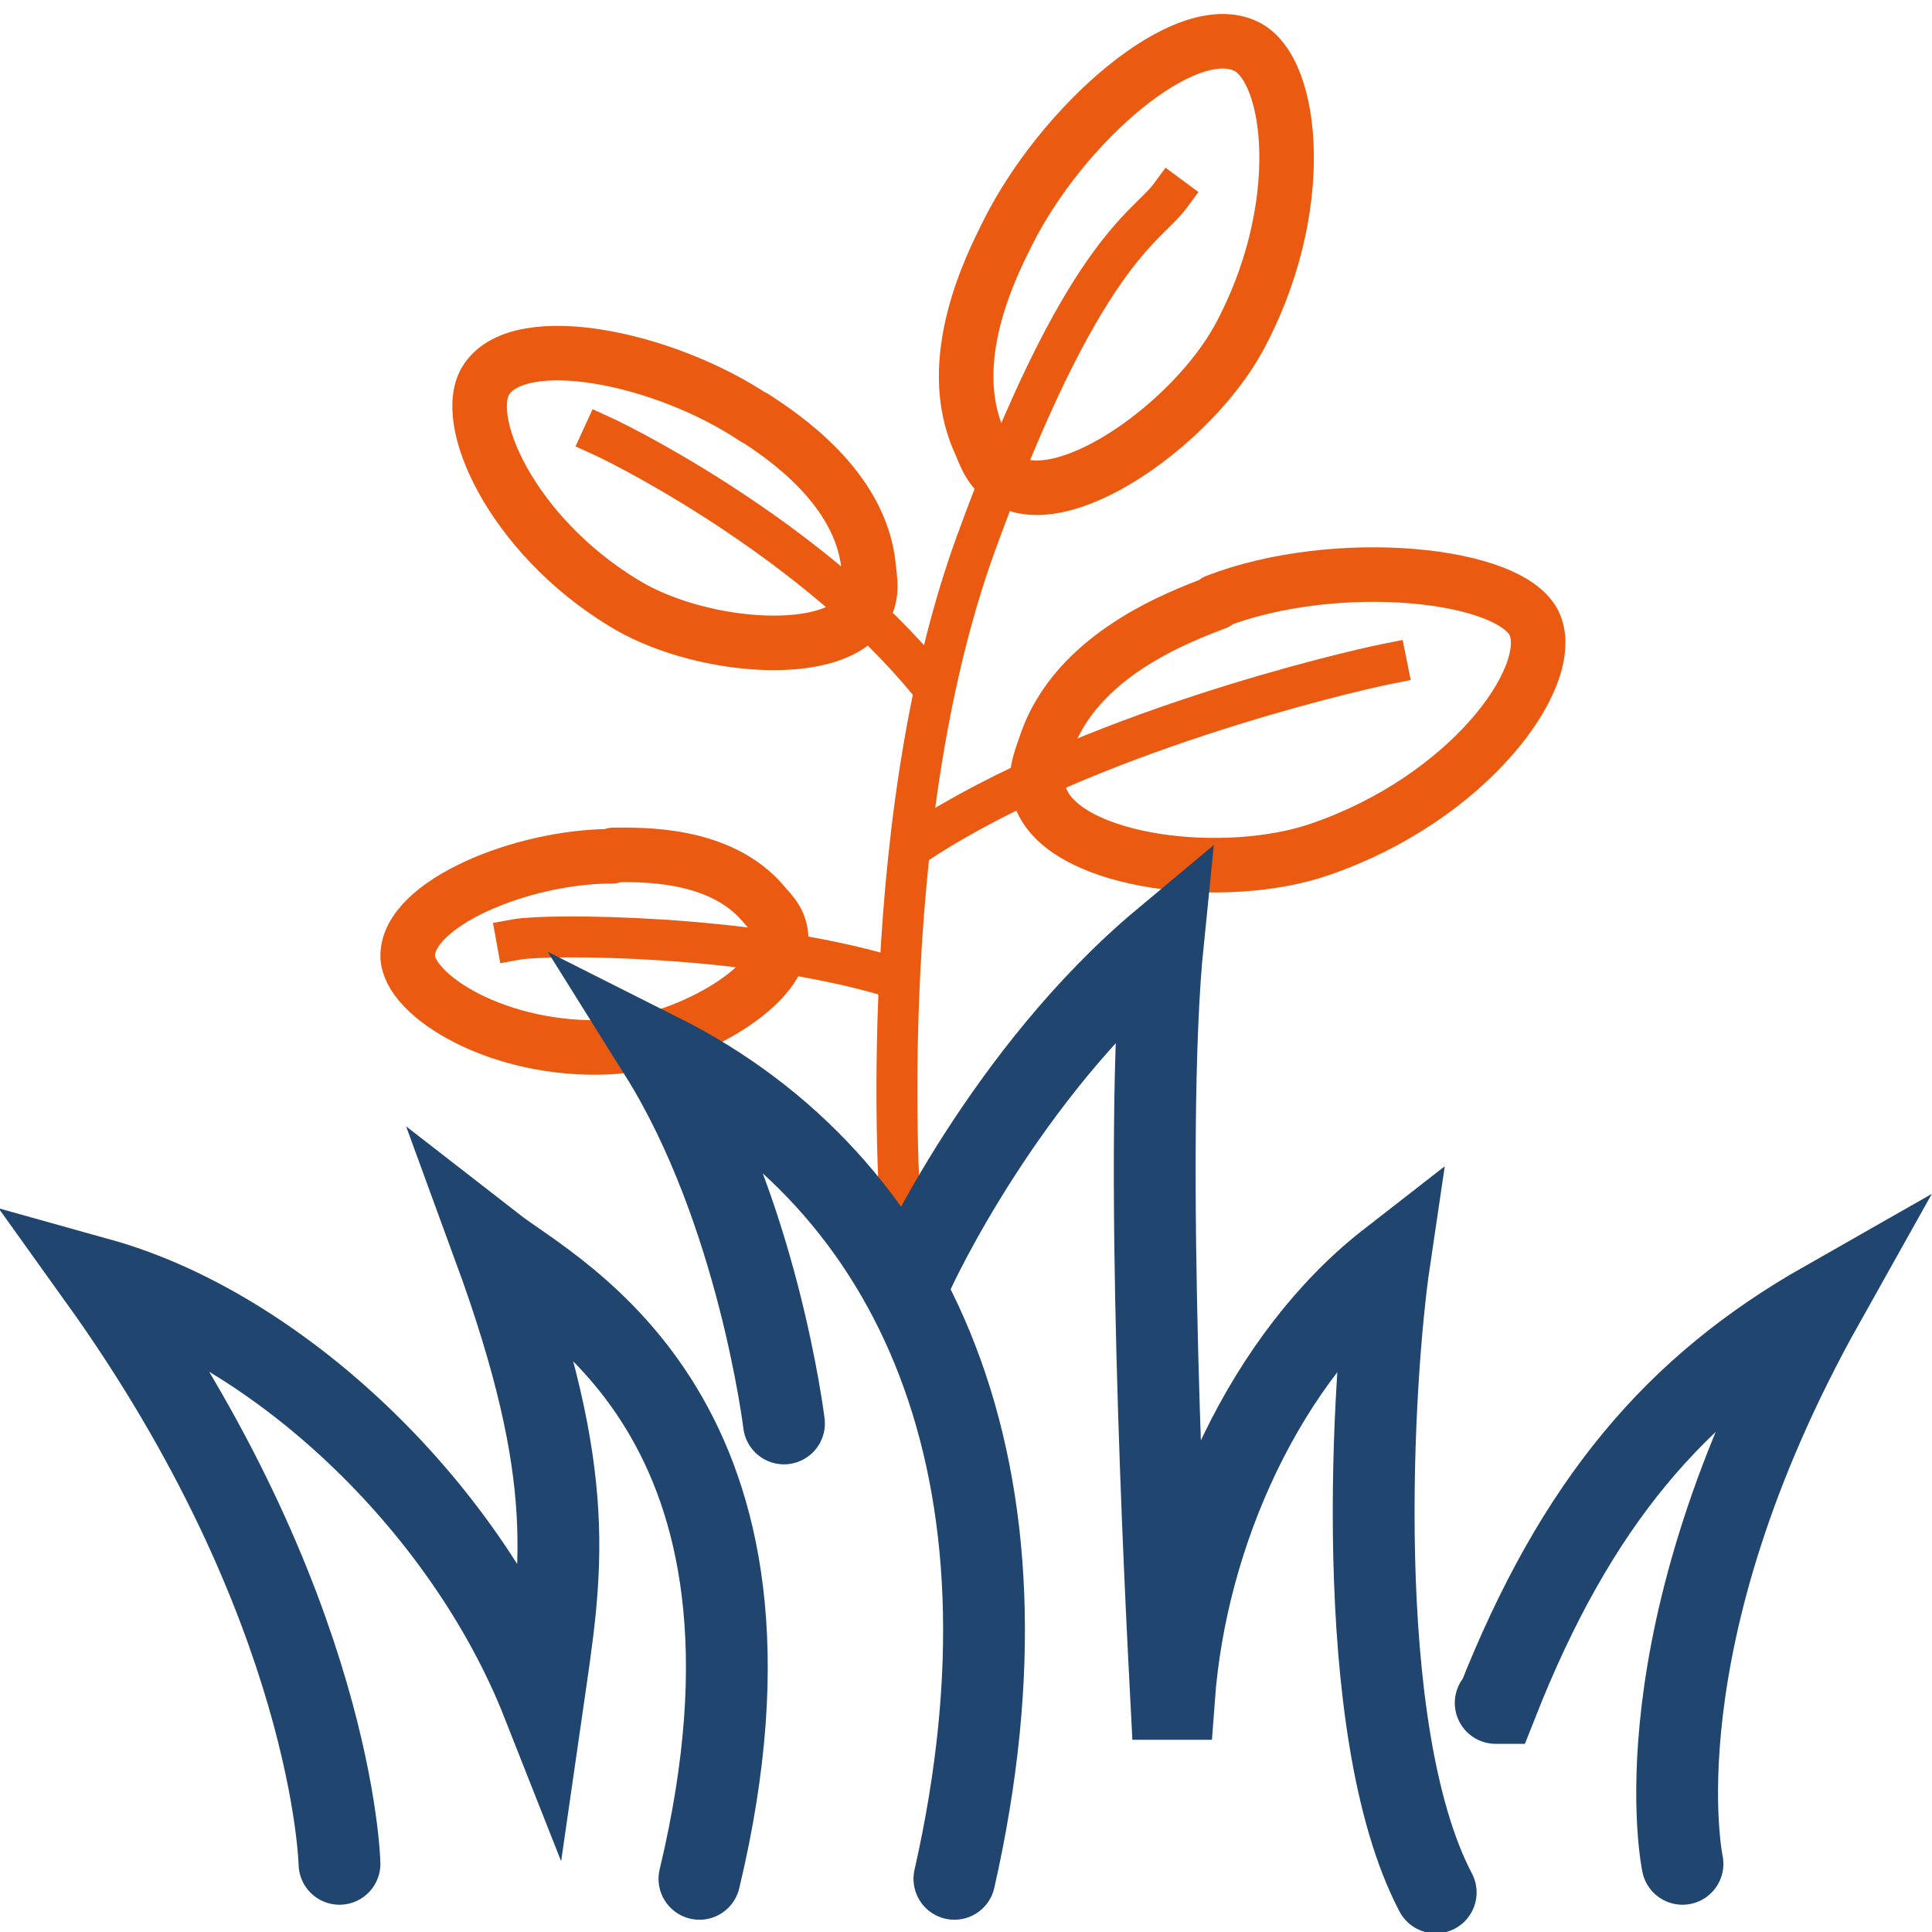 <?xml version="1.0" encoding="UTF-8"?> <svg xmlns="http://www.w3.org/2000/svg" version="1.1" viewBox="0 0 141.7 141.7"><defs><style> .cls-1 { stroke-width: 4px; } .cls-1, .cls-2, .cls-3 { fill: none; } .cls-1, .cls-3 { stroke: #ea5a10; stroke-linejoin: round; } .cls-2 { stroke: #20456e; stroke-linecap: round; stroke-miterlimit: 10; stroke-width: 6px; } .cls-3 { stroke-linecap: square; stroke-width: 3px; } </style></defs><g><g id="Ebene_1"><g><path class="cls-1" d="M55.3,30.6c2,1.3,7.8,5.1,8.4,10.9.1,1.1.4,2.2-.5,3.5-2.5,3.4-12.2,2.5-17.5-.8-8.2-5-12-13.5-10-16.4,2.5-3.7,13-1.6,19.7,2.9Z"></path><path class="cls-3" d="M44.2,32c2.4,1.1,15.7,8,23.9,18"></path></g><g><path class="cls-1" d="M45,62.7c2,0,7.8-.2,11,3.6.6.7,1.3,1.3,1.3,2.7-.1,3.6-7.3,7.5-12.6,7.8-8.1.4-14.8-3.8-14.8-6.7,0-3.8,8.3-7.3,15-7.3Z"></path><path class="cls-3" d="M37.9,68.9c2.2-.4,16.9-.4,27.3,2.7"></path></g><g><path class="cls-1" d="M89.2,44.2c-2.6,1-10.3,3.8-12.5,10.4-.4,1.2-1,2.4-.3,4.1,2,4.6,13.4,6,20.4,3.6,10.8-3.7,17.3-12.5,15.8-16.4s-14.6-5.2-23.4-1.8Z"></path><path class="cls-3" d="M101.7,48.7c-3,.6-22.1,5.1-34.2,13"></path></g><g><path class="cls-1" d="M73.9,17.1c-1.2,2.4-4.7,9.3-2.1,15.2.5,1.1.8,2.4,2.4,3.1,4.3,2,13.2-4.4,16.6-10.5,5.2-9.5,4.1-19.8.6-21.5-4.5-2.2-13.5,5.7-17.5,13.7Z"></path><path class="cls-3" d="M66.1,90s-2.3-28.8,5.5-50.2,12.5-23.1,14.2-25.4"></path></g><g><path class="cls-2" d="M24.9,136.7s-.4-18.9-17.6-42.9c12.9,3.6,26.7,16.4,32.5,31.1,0,0,0,0,0,0,1.4-9.7,2.7-16.3-3.6-33.5,4.5,3.5,23.2,12.6,15.1,46.4"></path><path class="cls-2" d="M57.5,104.4s-1.9-15.6-9.1-27.1c18.7,9.4,28.4,30.5,21.6,60.5"></path><path class="cls-2" d="M67.1,93.1s6.6-14.4,18.2-24.1c-1.5,14.8.2,47.9.6,55.6,0,0,.1,0,.2,0,.9-12.3,6.8-25.1,15.8-32.1-1.2,8.1-2.9,34.3,3.4,46.3"></path><path class="cls-2" d="M123.4,136.7s-3.5-16.4,10.4-41.2c-10.9,6.2-18.2,14.7-24,29.4,0,0-.1,0-.1,0"></path></g></g></g></svg> 